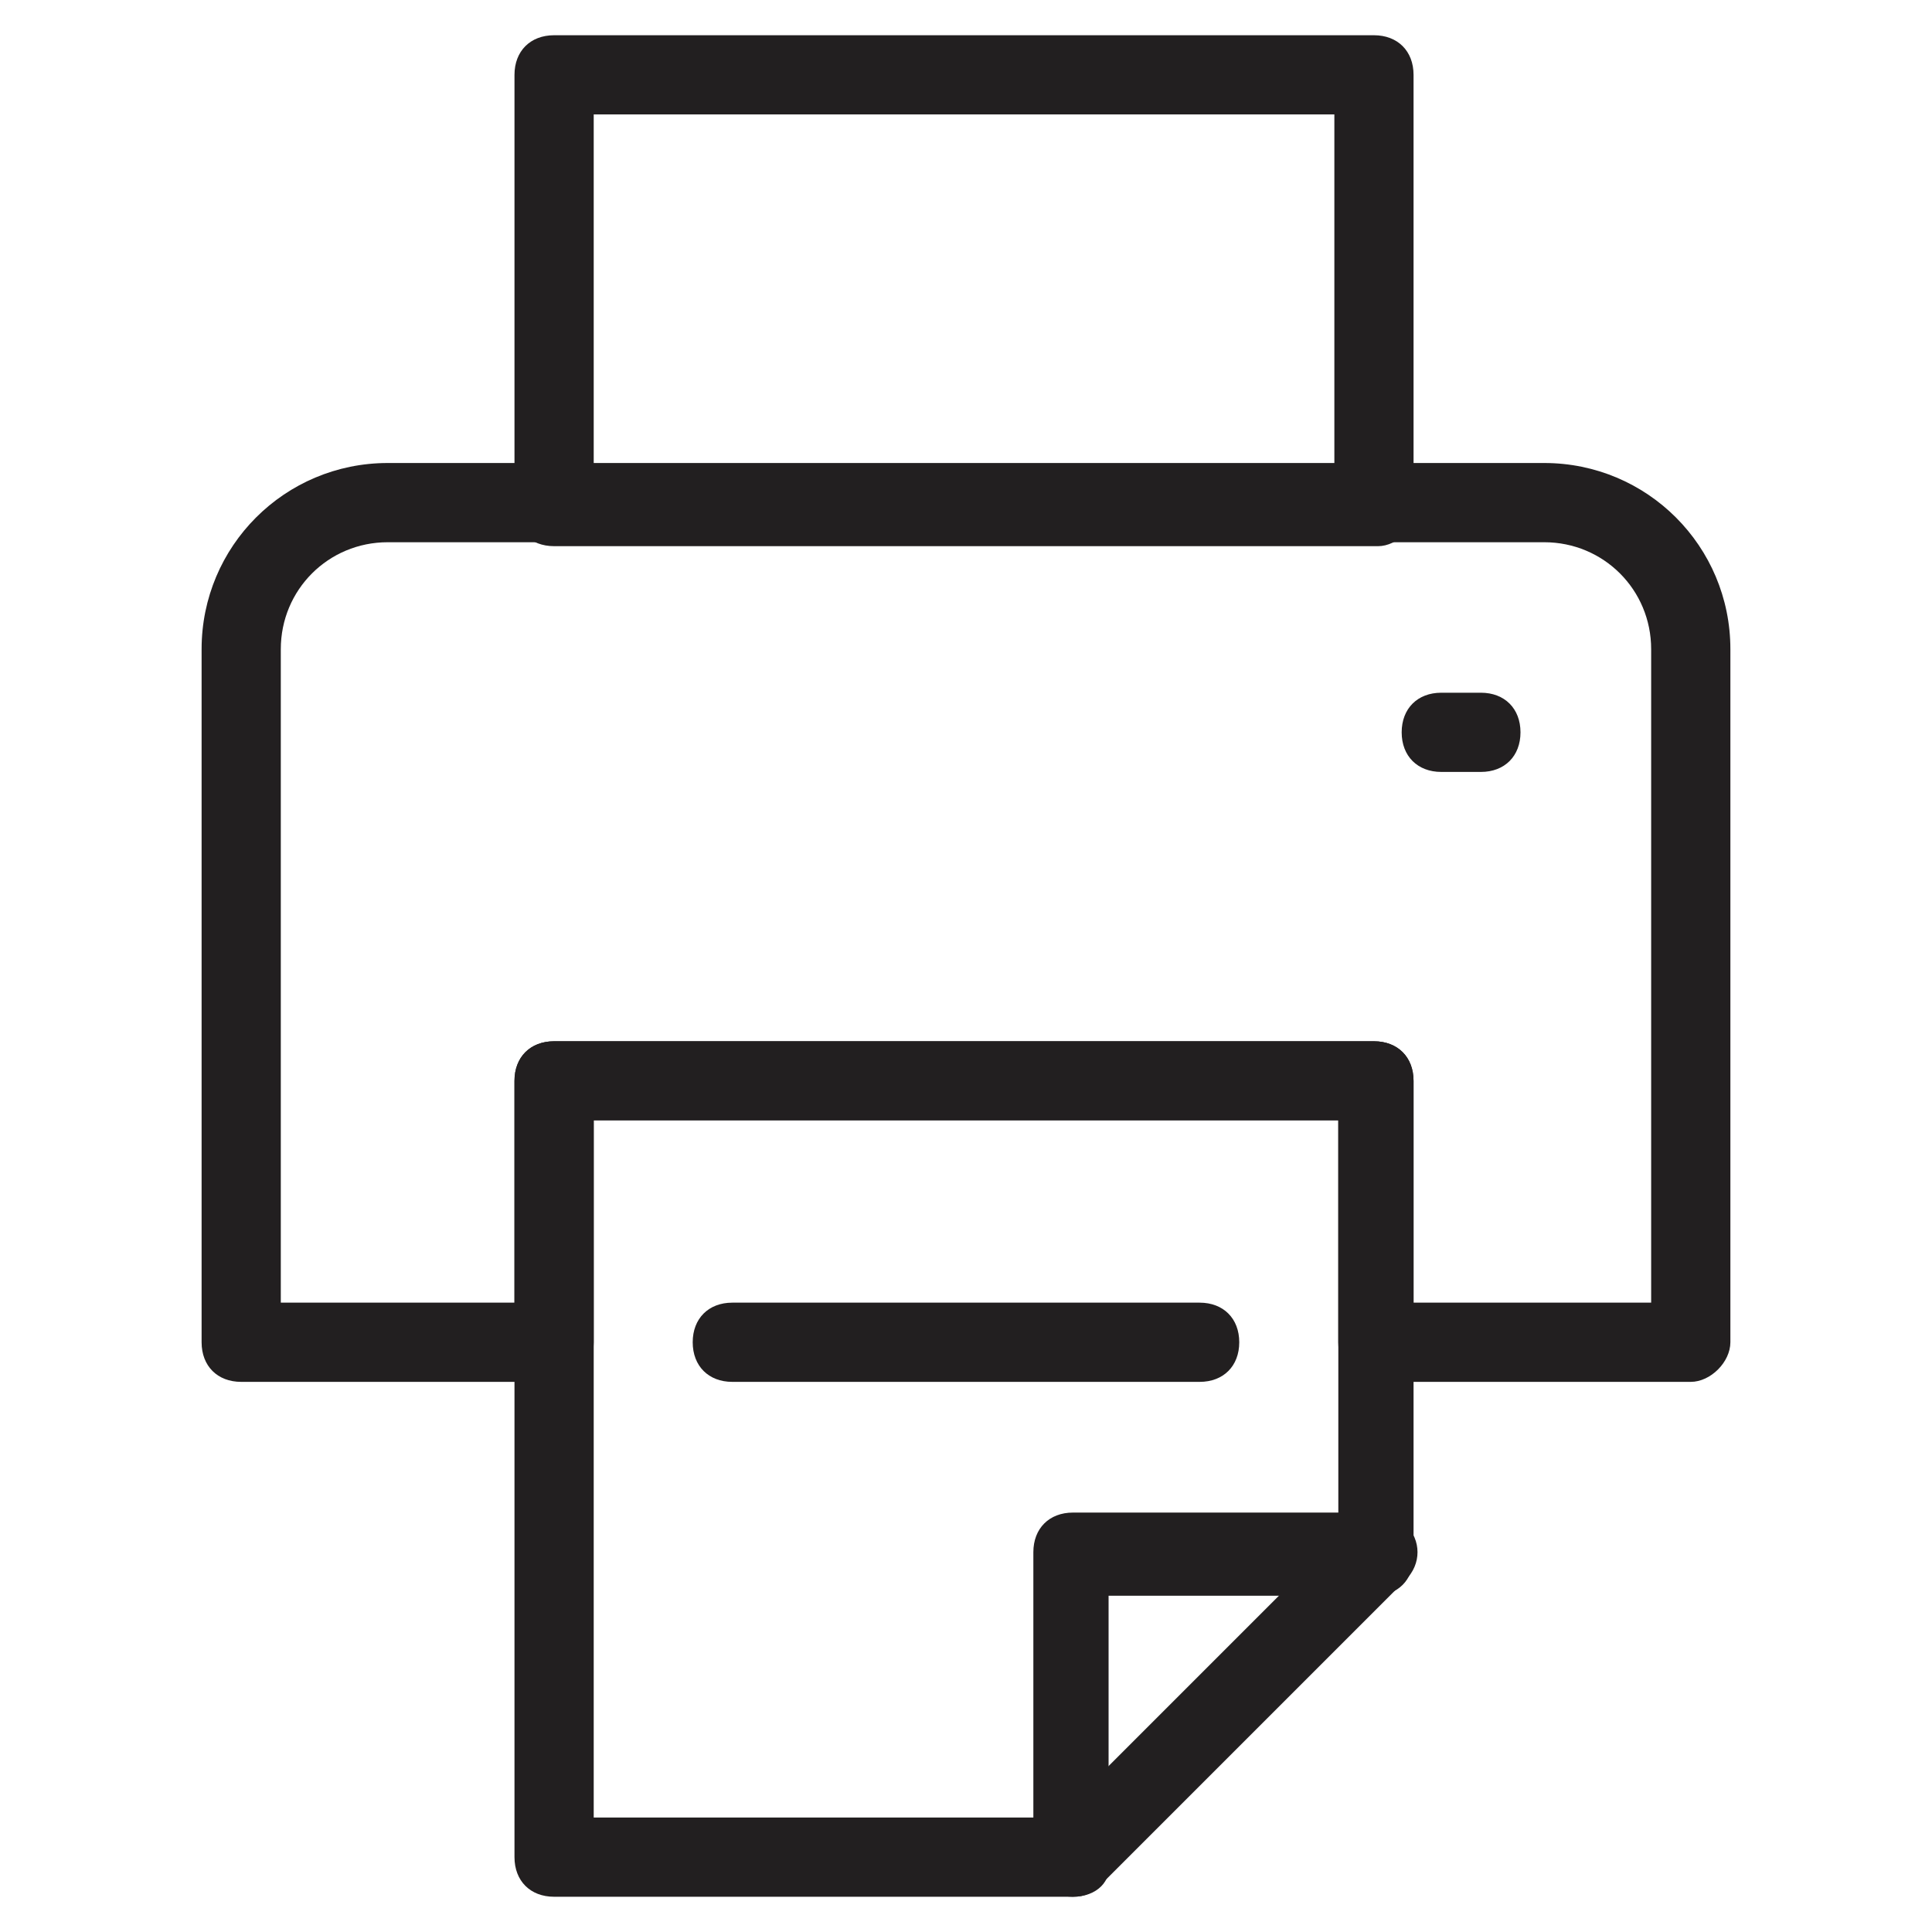 <?xml version="1.0" encoding="UTF-8"?>
<!-- Uploaded to: SVG Repo, www.svgrepo.com, Generator: SVG Repo Mixer Tools -->
<svg width="800px" height="800px" version="1.1" viewBox="144 144 512 512" xmlns="http://www.w3.org/2000/svg">
 <g fill="#221f20">
  <path d="m509.16 288.74h-218.32c-6.297 0-10.496-4.199-10.496-10.496v-114.41c0-6.297 4.199-10.496 10.496-10.496h217.27c6.297 0 10.496 4.199 10.496 10.496v114.41c1.047 5.25-4.199 10.5-9.449 10.5zm-207.82-20.992h196.28v-93.418h-196.28z"/>
  <path d="m592.07 510.21h-82.918c-6.297 0-10.496-4.199-10.496-10.496v-58.777h-197.32v58.777c0 6.297-4.199 10.496-10.496 10.496h-82.918c-6.297 0-10.496-4.199-10.496-10.496v-183.68c0-27.289 22.043-49.332 49.332-49.332h306.48c27.289 0 49.332 22.043 49.332 49.332v183.68c-0.004 5.246-5.25 10.496-10.5 10.496zm-72.422-20.992h61.926v-173.18c0-15.742-12.594-28.34-28.34-28.34h-306.48c-15.742 0-28.34 12.594-28.34 28.34v173.18h61.926v-58.777c0-6.297 4.199-10.496 10.496-10.496h217.27c6.297 0 10.496 4.199 10.496 10.496v58.777z"/>
  <path d="m428.34 646.66h-137.5c-6.297 0-10.496-4.199-10.496-10.496v-205.72c0-6.297 4.199-10.496 10.496-10.496h217.27c6.297 0 10.496 4.199 10.496 10.496v125.95c0 6.297-4.199 10.496-10.496 10.496h-70.324v70.324c1.047 5.246-3.148 9.445-9.449 9.445zm-127-20.992h116.51v-70.324c0-6.297 4.199-10.496 10.496-10.496h70.324v-104.96h-197.33z"/>
  <path d="m428.34 646.66c-3.148 0-5.246-1.051-7.348-3.148-4.199-4.199-4.199-10.496 0-14.695l80.82-80.82c4.199-4.199 10.496-4.199 14.695 0 4.199 4.199 4.199 10.496 0 14.695l-80.82 80.82c-2.098 2.098-4.195 3.148-7.348 3.148z"/>
  <path d="m461.93 510.21h-123.86c-6.297 0-10.496-4.199-10.496-10.496 0-6.297 4.199-10.496 10.496-10.496h123.85c6.297 0 10.496 4.199 10.496 10.496 0.004 6.297-4.195 10.496-10.492 10.496z"/>
  <path d="m536.45 348.57h-10.496c-6.297 0-10.496-4.199-10.496-10.496 0-6.297 4.199-10.496 10.496-10.496h10.496c6.297 0 10.496 4.199 10.496 10.496 0 6.301-4.195 10.496-10.496 10.496z"/>
 </g>
</svg>